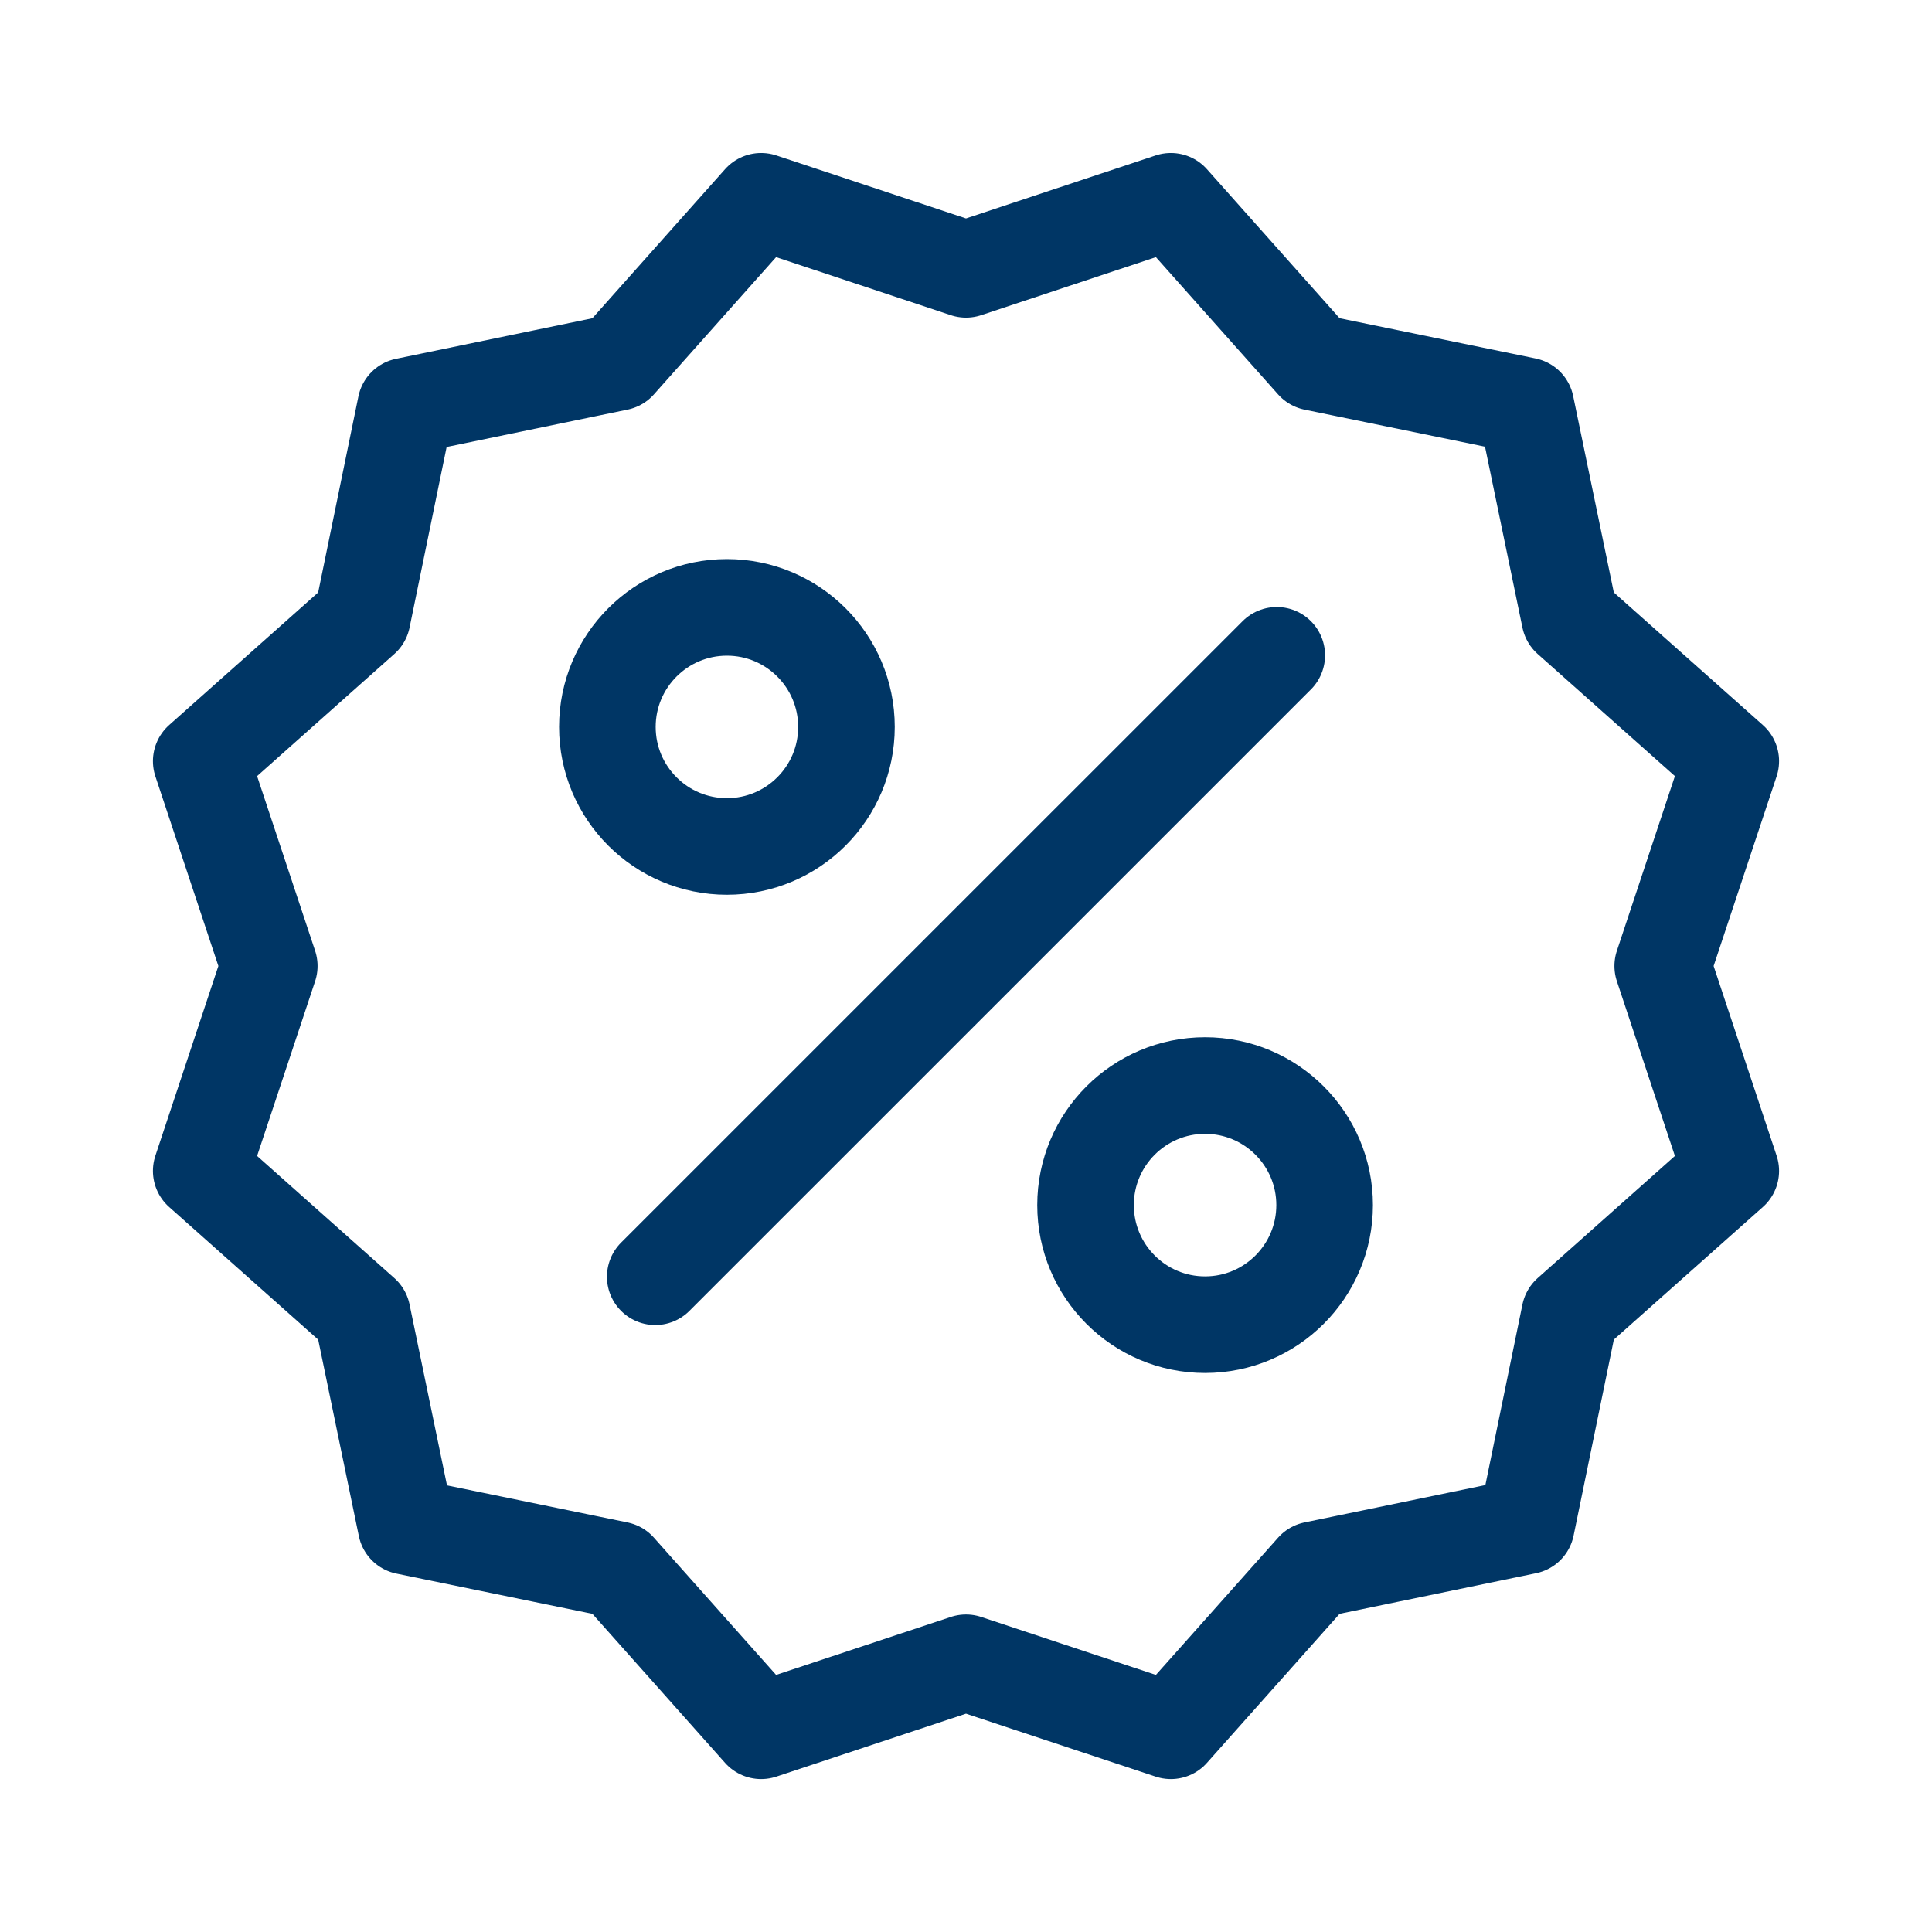 <svg width="32" height="32" viewBox="0 0 32 32" fill="none" xmlns="http://www.w3.org/2000/svg">
<path d="M12.04 14.02C13.133 14.02 14.02 13.134 14.02 12.04C14.02 10.947 13.133 10.06 12.04 10.06C10.947 10.06 10.06 10.947 10.06 12.04C10.06 13.134 10.947 14.02 12.04 14.02Z" stroke="#003665" stroke-width="1.6" stroke-linecap="round" stroke-linejoin="round"/>
<path d="M19.96 21.941C21.053 21.941 21.94 21.054 21.94 19.96C21.94 18.867 21.053 17.98 19.96 17.98C18.866 17.98 17.98 18.867 17.98 19.96C17.98 21.054 18.866 21.941 19.96 21.941Z" stroke="#003665" stroke-width="1.6" stroke-linecap="round" stroke-linejoin="round"/>
<path d="M10.853 21.147L21.147 10.854" stroke="#003665" stroke-width="1.6" stroke-linecap="round" stroke-linejoin="round"/>
<path d="M16 4.461L19.393 3.334L21.767 6.001L25.273 6.721L26 10.234L28.667 12.607L27.54 16L28.667 19.394L26 21.767L25.28 25.274L21.767 26L19.393 28.667L16 27.541L12.607 28.667L10.233 26L6.727 25.28L6 21.767L3.333 19.394L4.46 16L3.333 12.607L6 10.234L6.72 6.727L10.233 6.001L12.607 3.334L16 4.461Z" stroke="#003665" stroke-width="1.6" stroke-linecap="round" stroke-linejoin="round"/>
</svg>
